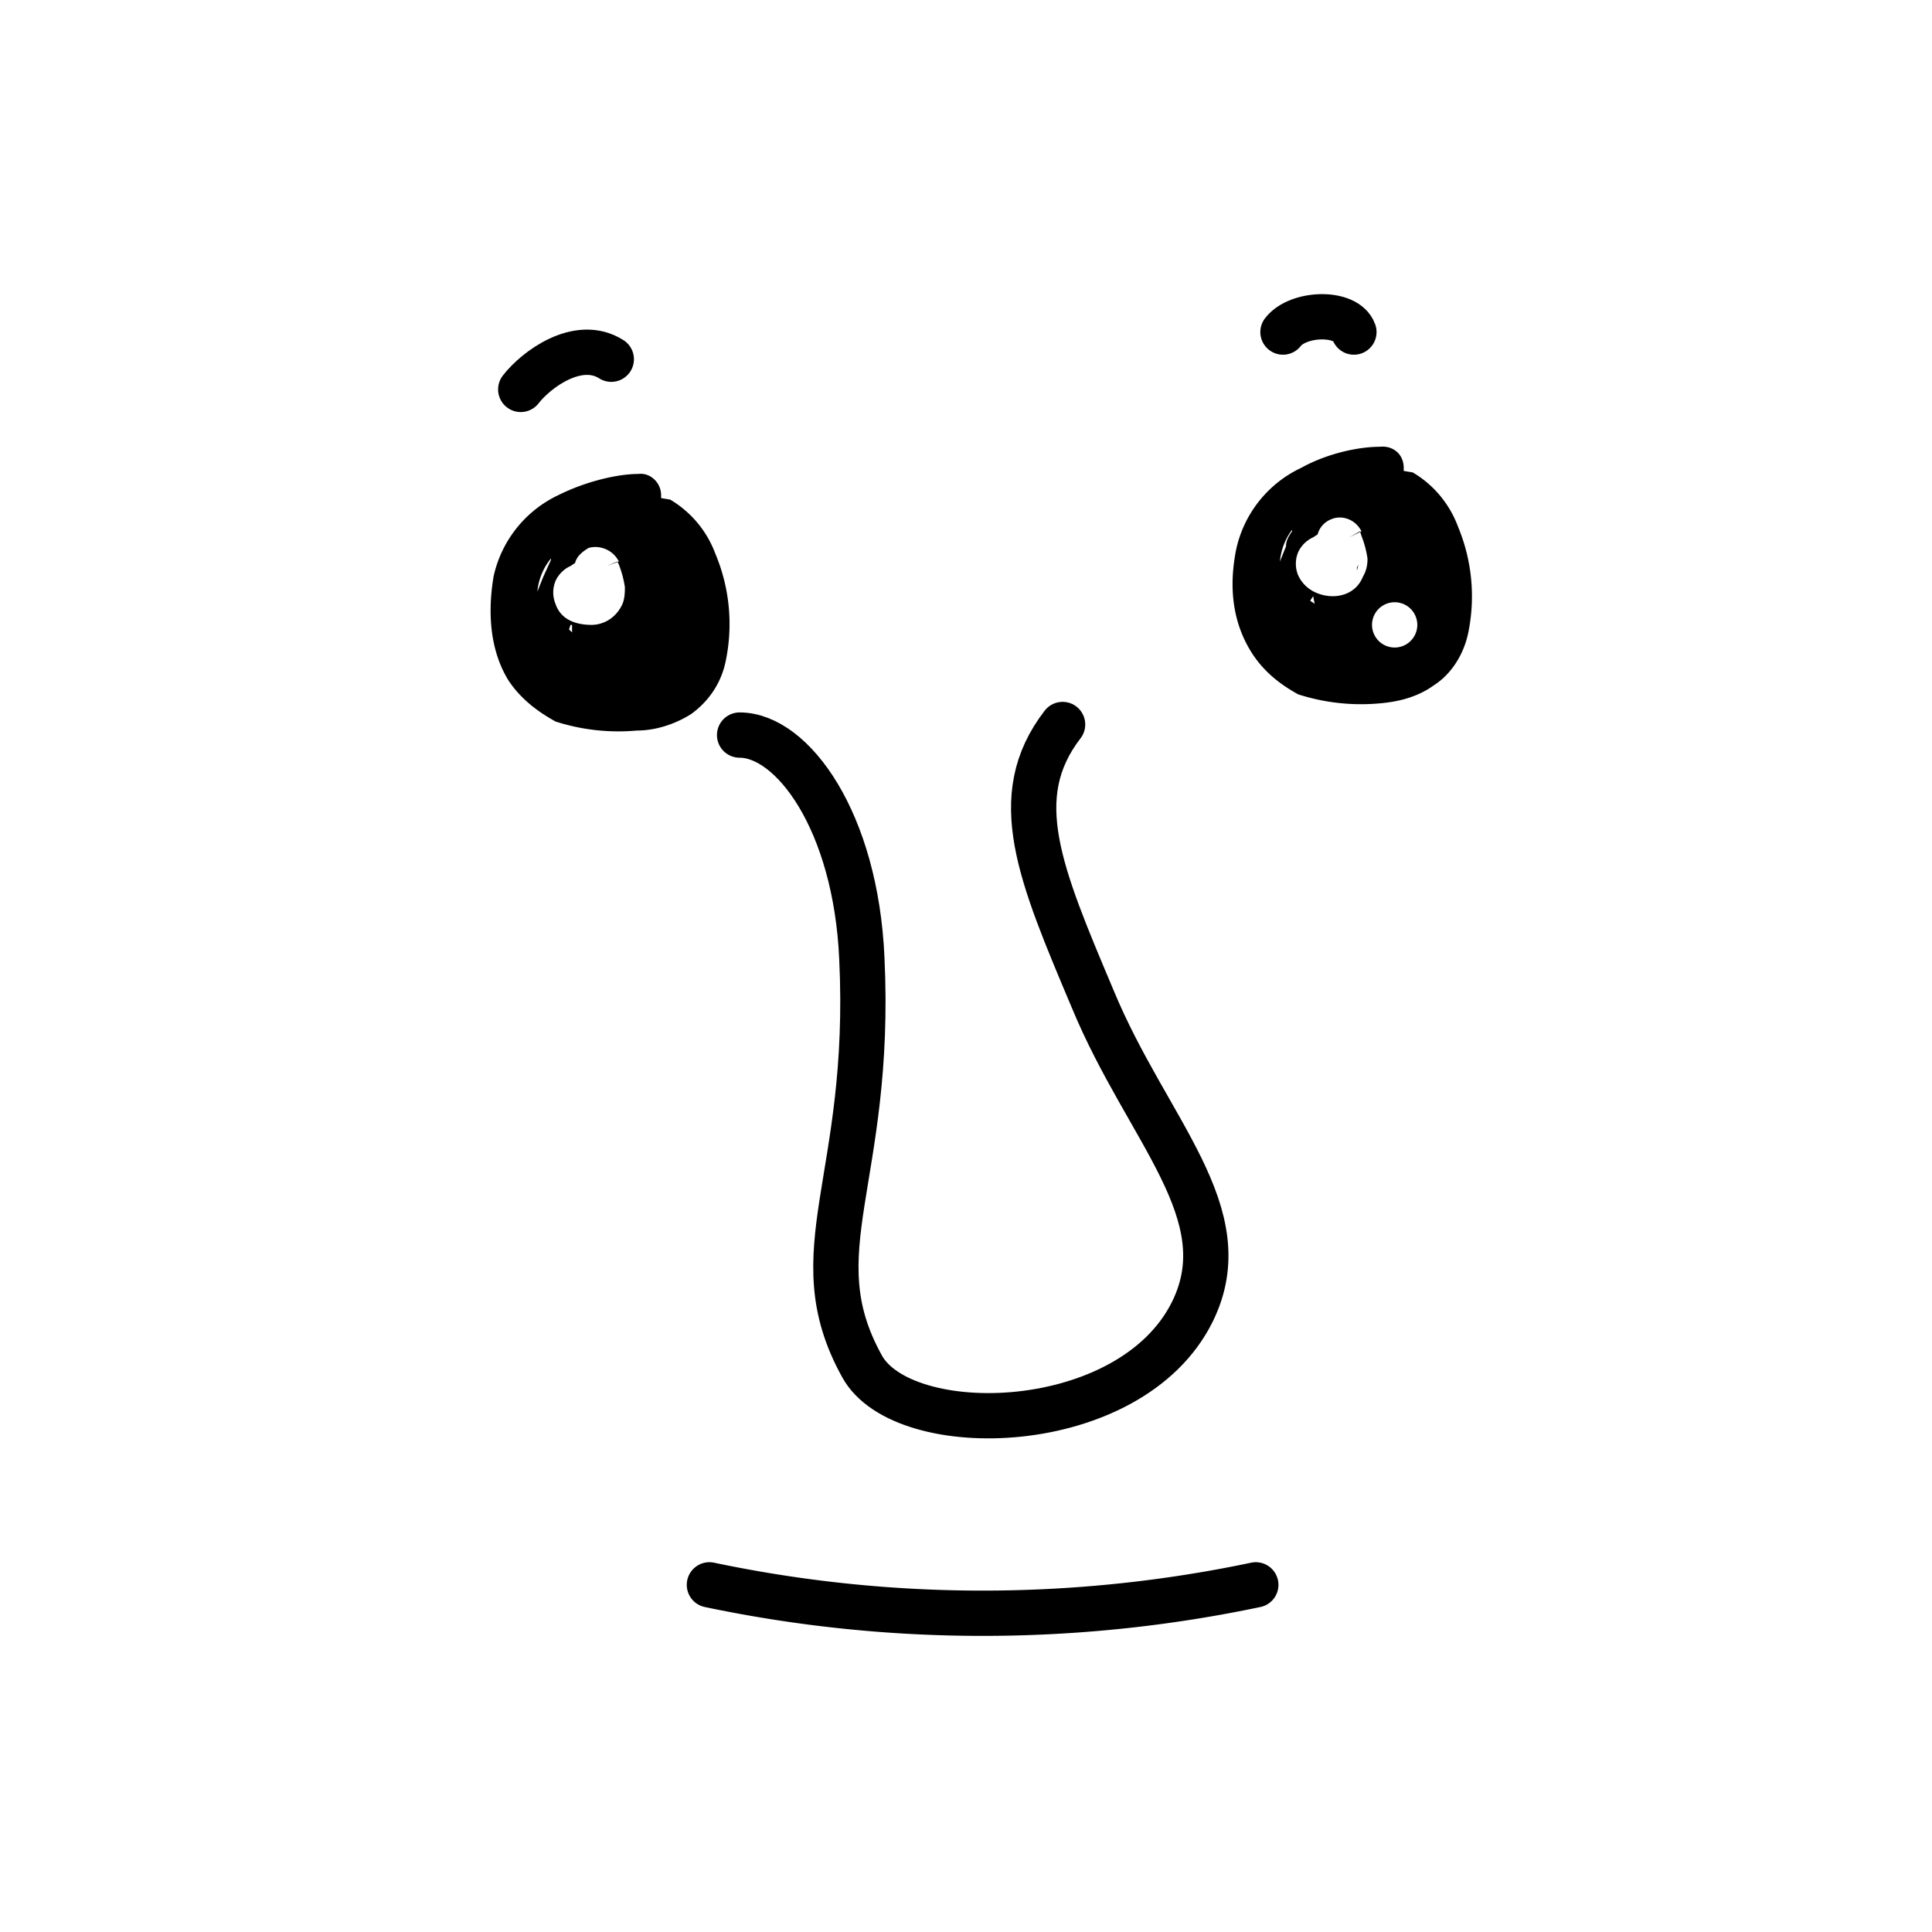 <svg xmlns="http://www.w3.org/2000/svg" viewBox="0 0 128 128" fill="none" shape-rendering="auto"><mask id="viewboxMask"><rect width="128" height="128" rx="0" ry="0" x="0" y="0" fill="#fff" /></mask><g mask="url(#viewboxMask)"><g transform="translate(7 4)"><path fill-rule="evenodd" clip-rule="evenodd" d="M36.8 29v-.2c0-.8-.7-1.5-1.5-1.4-1.4 0-3.5.5-5.3 1.4a7.8 7.8 0 0 0-4.3 5.4c-.5 3 0 5.3 1 6.9 1 1.5 2.4 2.3 3.1 2.7a13.6 13.6 0 0 0 5.4.6c1.2 0 2.5-.4 3.6-1.1 1.1-.8 2-2 2.3-3.6a12 12 0 0 0-.7-7 7 7 0 0 0-3-3.6l-.6-.1Zm-7.3 4a4.1 4.1 0 0 0-.9 2.2l.4-1 .5-1.1Zm1.3 4.4-.1.3.2.2v-.5Zm3-2.1v.5-.5Zm-1.8-3c.7-.2 1.6.1 2 .9l-.8.3.7-.3a4.6 4.6 0 0 1 .1.2 6.9 6.9 0 0 1 .4 1.5c0 .3 0 .8-.2 1.2-.5 1-1.4 1.3-2 1.3-.8 0-2-.2-2.4-1.4a2 2 0 0 1 0-1.5 2 2 0 0 1 1-1l.3-.2c.1-.4.4-.7.9-1Zm-.6 2.8ZM86 27V27c0-.9-.7-1.5-1.6-1.4-1.3 0-3.4.4-5.2 1.4a7.8 7.8 0 0 0-4.3 5.4c-.6 3 0 5.2 1 6.8 1 1.6 2.4 2.4 3.1 2.8a13.6 13.6 0 0 0 5.4.6c1.2-.1 2.5-.4 3.6-1.2 1.1-.7 2-2 2.3-3.6a12 12 0 0 0-.7-6.9 7 7 0 0 0-3-3.6l-.6-.1Zm-7.4 4.1a4.1 4.1 0 0 0-.8 2.1l.4-1c0-.4.2-.7.4-1Zm1.4 4.4-.2.3.3.2-.1-.5Zm3-2.1-.1.2v.2l.1-.4Zm.9 4a1.5 1.5 0 1 1 3 0 1.5 1.5 0 0 1-3 0Zm-2.7-7c.7-.3 1.6 0 2 .8l-.8.4.7-.4a4.6 4.6 0 0 1 .1.3 6.8 6.8 0 0 1 .4 1.5c0 .2 0 .7-.3 1.2-.4 1-1.3 1.3-2 1.3s-1.8-.3-2.3-1.4a2 2 0 0 1 0-1.5 2 2 0 0 1 1-1l.3-.2c.1-.4.4-.8.9-1Zm-.6 2.8Z" fill="#000"/><path d="M27.5 21.8c1-1.3 3.8-3.4 6-2M78 18c1-1.3 4.2-1.4 4.7 0" stroke="#000" stroke-width="3" stroke-linecap="round" stroke-linejoin="round"/></g><g transform="translate(47 46)"><path d="M2 2.7c3.5 0 7.7 5.7 8.1 14.8.7 14.7-4.2 19.4 0 27 2.7 5 17.8 4.7 21.9-3.6 3.2-6.5-3-12-6.6-20.7-3.5-8.3-5.7-13.4-2-18.2" stroke="#000" stroke-width="3" stroke-linecap="round" stroke-linejoin="round"/></g><g transform="translate(30 93)"><path d="M17 12a88 88 0 0 0 36.2 0" stroke="#000" stroke-width="3" stroke-linecap="round" stroke-linejoin="round"/></g></g></svg>